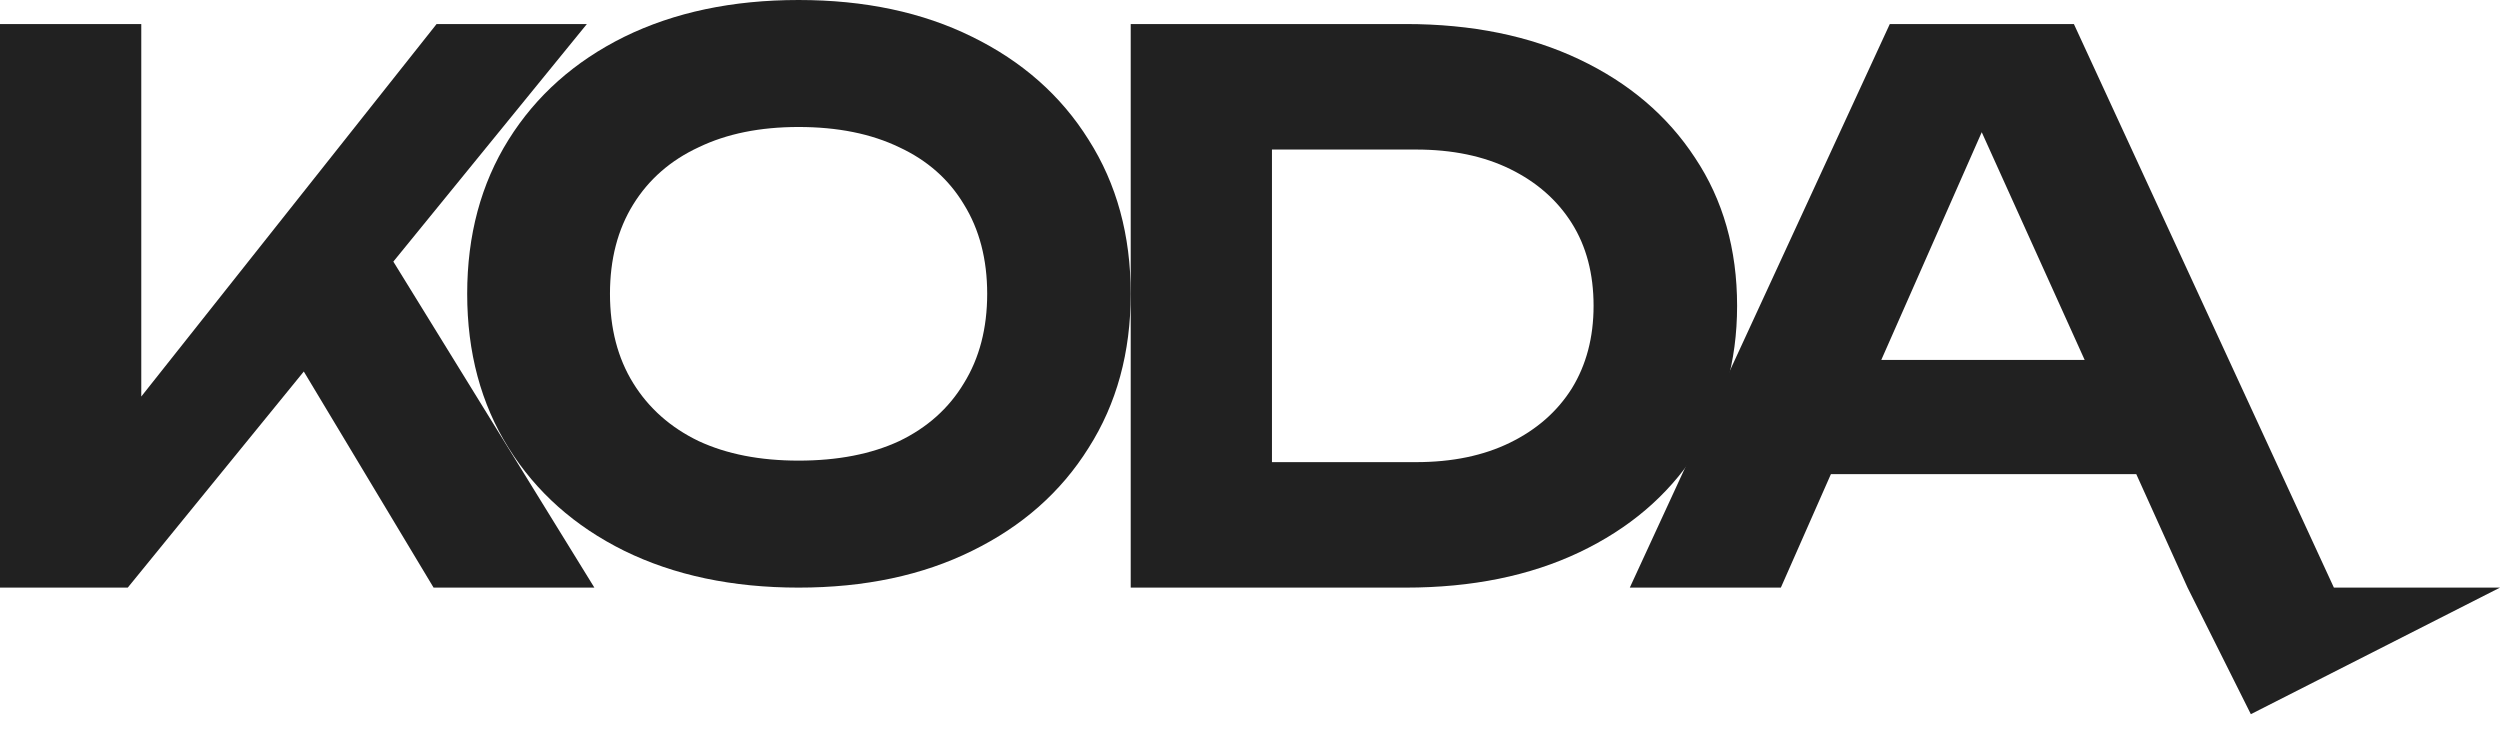 <?xml version="1.0" encoding="UTF-8"?> <svg xmlns="http://www.w3.org/2000/svg" width="88" height="26" viewBox="0 0 88 26" fill="none"><path d="M0 20.684V1.296V0.846L4.973 0.846V16.69L3.624 15.659L15.368 0.846H20.658L4.497 20.684H0ZM9.496 11.083L13.093 7.988L20.922 20.684H15.262L9.496 11.083Z" fill="#212121"></path><path d="M28.11 20.684C25.782 20.684 23.736 20.252 21.973 19.388C20.227 18.524 18.87 17.316 17.9 15.764C16.93 14.213 16.445 12.405 16.445 10.342C16.445 8.279 16.93 6.471 17.9 4.92C18.87 3.368 20.227 2.16 21.973 1.296C23.736 0.432 25.782 0 28.11 0C30.437 0 32.474 0.432 34.22 1.296C35.983 2.16 37.35 3.368 38.319 4.92C39.307 6.471 39.801 8.279 39.801 10.342C39.801 12.405 39.307 14.213 38.319 15.764C37.35 17.316 35.983 18.524 34.22 19.388C32.474 20.252 30.437 20.684 28.11 20.684ZM28.11 16.214C29.485 16.214 30.666 15.985 31.654 15.526C32.642 15.05 33.4 14.371 33.929 13.49C34.475 12.608 34.749 11.559 34.749 10.342C34.749 9.125 34.475 8.076 33.929 7.194C33.4 6.313 32.642 5.643 31.654 5.184C30.666 4.708 29.485 4.47 28.11 4.47C26.752 4.47 25.579 4.708 24.592 5.184C23.604 5.643 22.837 6.313 22.291 7.194C21.744 8.076 21.471 9.125 21.471 10.342C21.471 11.559 21.744 12.608 22.291 13.49C22.837 14.371 23.604 15.05 24.592 15.526C25.579 15.985 26.752 16.214 28.11 16.214Z" fill="#212121"></path><path d="M49.481 0.846C51.809 0.846 53.846 1.261 55.592 2.09C57.337 2.918 58.695 4.073 59.665 5.555C60.652 7.036 61.146 8.773 61.146 10.765C61.146 12.74 60.652 14.477 59.665 15.976C58.695 17.457 57.337 18.612 55.592 19.441C53.846 20.27 51.809 20.684 49.481 20.684H39.801V0.846H49.481ZM44.773 18.647L42.34 16.267H49.852C51.121 16.267 52.224 16.038 53.158 15.579C54.093 15.121 54.816 14.486 55.327 13.675C55.838 12.846 56.094 11.876 56.094 10.765C56.094 9.637 55.838 8.667 55.327 7.856C54.816 7.045 54.093 6.41 53.158 5.951C52.224 5.493 51.121 5.264 49.852 5.264H42.34L44.773 2.883V18.647Z" fill="#212121"></path><path d="M62.791 16.69V12.67H76.493V16.69H62.791ZM73.001 0.846L82.153 20.684H88L79.23 25.139L77.002 20.684L68.981 2.936H70.515L62.686 20.684H57.369L66.521 0.846H73.001Z" fill="#212121"></path></svg> 